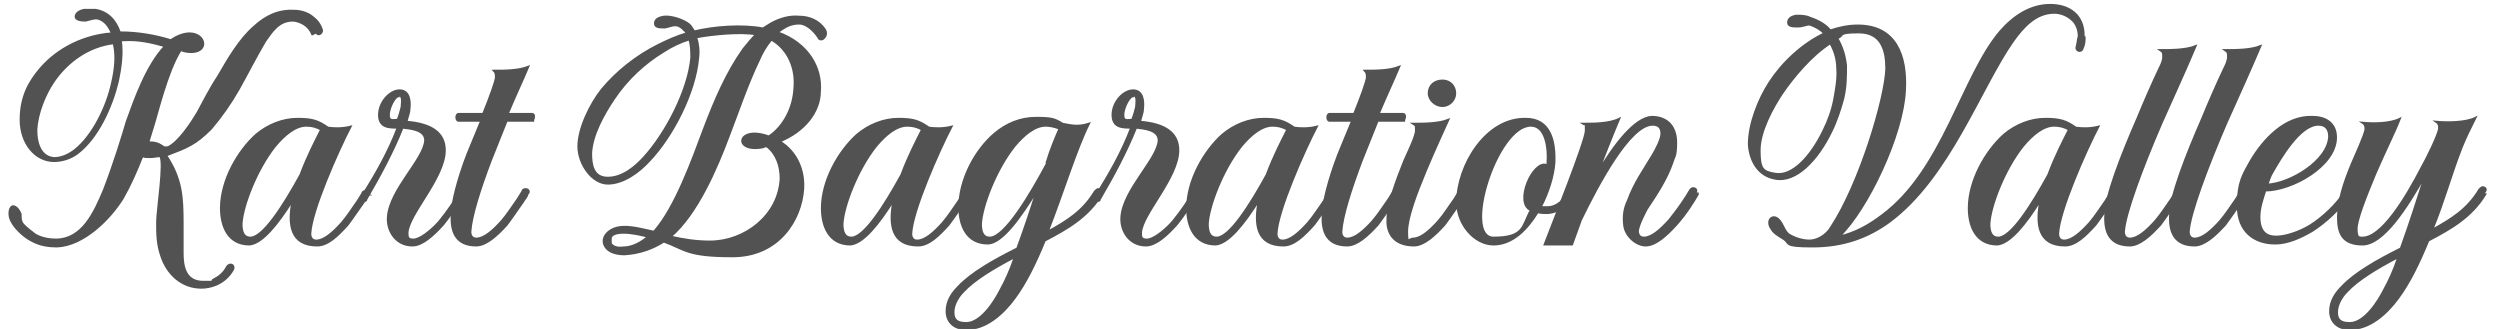 <svg viewBox="0 0 254.6 33.5" version="1.1" xmlns="http://www.w3.org/2000/svg">
  <defs>
    <style>
      .cls-1 {
        fill: #525252;
        stroke: #525252;
        stroke-miterlimit: 10;
        stroke-width: .2px;
      }
    </style>
  </defs>
  
  <g>
    <g id="Layer_1">
      <g data-name="Layer_1" id="Layer_1-2">
        <g id="Layer_1-2">
          <g data-name="Layer_1-2" id="Layer_1-2-2">
            <g id="Layer_1-2-2">
              <g>
                <path d="M31.8,3.5c-.2-.5-.5-.8-.8-1s-.8-.4-1.2-.4c-1.4,0-2.1,1.1-2.8,2.1-1,1.7-1.8,3.3-2.7,4.9-.8,1.4-1.7,2.7-2.8,4-1.6,1.6-2.4,1.9-4.5,2.7h-.1c1.6,2.4,1.7,4.2,1.7,7v3c0,1.4.3,2.9,2.1,2.9s.7,0,1-.2c.6-.3,1.1-.7,1.4-1.3.3-.5.9-.2.6.3-.4.7-1,1.2-1.7,1.5-.5.2-1,.3-1.5.3-2,0-3.5-1.4-4.1-3.3-.4-1.2-.4-2.2-.4-3.4s.8-6.2.3-6.7c-.3,0-.6.1-1,.1s-.6,0-.8-.1c-.6,1.5-1.2,2.9-2,4.3-1.3,2.1-4,4.8-6.7,4.9-.8,0-1.7-.1-2.6-.6-.8-.4-2-1.5-2.2-2.4-.1-.5,0-1,.3-1.1.3,0,.6.3.8.8,0,.4,0,.8.3,1.1.4.4.8.7,1.2,1,.7.4,1.5.5,2.2.5,2.6-.1,3.8-2.7,4.8-5.1,1-2.6,1.9-5.5,2.3-6.9.8-2.2,2-5.7,3.9-7.7-1.4-.4-2.8-.7-4.2-.6h-.3c.2,1.3,0,2.8-.3,4.2-.6,2.5-2,5.7-4.1,7.3-.8.6-1.7.8-2.4.8-1.9,0-3.4-1.8-3.4-4.2s.9-3.9,2-5.2c1.8-2.1,4.5-3.4,7.3-3.6-.3-.7-.7-1.3-1.4-1.5-.4-.1-.8.1-1.3.2-.5,0-1-.1-1-.4s.3-.6.9-.7h1.1c1.3.2,2.1,1.1,2.5,2.3h.1c1.7,0,3.5.3,5.1.8.7-.5,1.4-.7,1.9-.7,1.6,0,2,1.8.3,1.9-.3,0-.7,0-1.2-.2-1.4,2.2-2.4,6.6-2.9,8.1l-.4,1.3h.2c.4,0,.8.1,1.1.3l.3.2h.4c1.1-.5,2.4-2.5,3-3.5.6-1.1,1.3-2.5,2.1-3.7,1.1-1.9,2.2-3.8,3.7-5.1,1.2-1.1,2.5-1.7,4.1-1.6.6,0,1.3.2,1.8.6.4.3.8.7,1,1.4,0,.3-.4.6-.6.2,0,0-.4.2-.4.2ZM11.6,4.4c-2.6.3-4.8,1.9-6.2,4-.8,1.2-1.6,3.1-1.7,4.8,0,1.7.6,2.8,1.8,2.9.6,0,1.3-.2,2.1-.8,1.9-1.5,3.3-4.5,3.8-6.8.3-1.3.5-2.7.2-4h0Z" class="cls-1"></path>
                <path d="M37.5,19.8c0,.2-.3.5-.4.7-.5.7-1.1,1.6-1.7,2.4-1,1.1-2,2.1-3.1,2.1-2.7,0-3-2.1-2.5-4.6-1.5,2.4-3.1,4.4-4.4,4.5-2.2,0-2.9-1.9-2.9-3.7,0-2.8,1.7-5.8,3.6-7.5,1.2-1,2.7-1.6,4.2-1.6s2.1.2,3.1.9c.7.1,1.5.1,2.3-.1-1.3,2.5-4,8.6-4.1,10.9,0,.4.2.7.6.7.8,0,1.7-.8,2.6-1.8.6-.7,1.1-1.5,1.6-2.2l.5-.8c0-.2.3-.3.5-.2.2.1.2.3,0,.5v-.2h.1ZM30.6,17.8c.7-1.9,1.6-3.6,2.1-4.6-.5-.3-1-.4-1.5-.4-1.1,0-2.2.9-3.2,2.1-1.9,2.4-3.3,6.1-3.4,7.9,0,.8.2,1.4.9,1.4,1.3,0,3.4-3.3,5.1-6.4Z" class="cls-1"></path>
                <path d="M47.2,19.8c-.4.7-1.2,2-2.1,3.1-1,1.1-2.1,2.1-3.1,2.1-1.7,0-2.6-1.5-2.5-2.9.2-2.8,3.7-5.9,3.8-7.8,0-1.1-1.5-1.2-2.3-1.3-1,2.5-2.3,4.9-3.7,7.3,0,.2-.2.2-.4,0-.2,0-.2-.3,0-.4,1.4-2.2,2.7-4.5,3.6-6.9-.9,0-1.9,0-1.9-1.3s1.1-2.5,2.1-2.5,1.1,1.1,1,1.9c0,.4-.2.8-.3,1.3,2.5.2,3.9,1.1,3.9,2.9,0,2.8-3.7,6.5-3.8,8.4,0,.4,0,.7.6.7s1.7-.8,2.6-1.8c.9-1.1,1.7-2.3,2.1-3,0-.2.3-.3.5-.2.2.1.2.3,0,.5h0ZM40.6,9.8c-.4,0-1,1.2-1,1.9s.4.5.9.5c.2-.5.3-.9.4-1.3,0-.3.2-1.2-.3-1.2h0Z" class="cls-1"></path>
                <path d="M54.4,12.3h-2.8c-.5,1.3-1.1,2.7-1.6,4-1.1,2.9-2,5.7-2.1,7.3,0,.4.2.7.6.7.8,0,1.7-.8,2.6-1.8.6-.7,1.1-1.5,1.6-2.2l.5-.8c0-.2.3-.3.5-.2.2.1.2.3,0,.5,0,.2-.3.5-.4.7-.5.7-1.1,1.6-1.7,2.4-1,1.1-2.1,2.1-3.1,2.1-2,0-2.6-1.3-2.5-3.1,0-1.2.6-3.6,1.6-6.2l1.4-3.4h-2.3c-.3,0-.3-.7,0-.7h2.5c.7-1.7,1.3-3.4,1.3-3.7s0-.5-.2-.7c1.1,0,2.5,0,3.5-.4-.5,1.2-1.3,2.9-2.1,4.8h2.5c.3,0,.2.6,0,.7h.2Z" class="cls-1"></path>
                <path d="M83.4,3.9c-.5-.8-1.3-1.5-2-1.5s-1.2.2-1.8.6c0,0-.3.2-.4.3,3.1,1.1,4.5,3.6,4.3,6,0,2.1-1.6,4.1-4.1,5.1,1.8,1.1,2.5,3,2.4,4.8-.2,3.2-2.5,6.9-7.2,6.9s-4.8-.7-7-1.5h0c-1.1.7-2.4,1.2-4,1.3-1,0-1.6-.3-1.9-.7-.3-.4-.3-.9,0-1.3s.9-.8,1.9-.8,2,.3,3,.5c2.2-2.5,3.9-7.3,5.1-10.5,1.1-2.9,2.3-5.7,4-8.1.4-.5.9-1.1,1.3-1.5-1.6-.3-4.5,0-6.1.3.2.6.3,1.4.2,2.1-.3,3.5-2.6,8-5,10.5-1,1.1-2.6,2.3-4.2,2.3s-3-2-3-3.8,1.2-4.3,2.4-5.8c1.5-1.8,3.5-3.4,5.7-4.5,1-.5,1.9-.9,2.9-1.2,0,0,0-.2-.2-.3-.8-.9-1.3-.4-2-.3-.5,0-1,0-1-.4s.3-.6.9-.7c.7-.1,2,.3,2.6.8.2.2.3.4.5.7,2.1-.5,4.9-.7,7-.3.3-.2.5-.3.8-.5.9-.5,1.9-.8,2.9-.7,1,0,2,.4,2.6,1.3.4.6-.3,1.3-.6.9h0ZM70.2,4c-.9.3-1.8.7-2.7,1.3-1.8,1.1-3.6,2.7-5,4.8-1,1.5-2.2,3.6-2.3,5.5,0,1.2.2,2.5,1.7,2.5s2.8-1.1,3.7-2.1c2.2-2.4,4.5-6.8,4.8-10.1,0-.6,0-1.3-.2-1.9ZM66,24.1c-.8-.2-1.7-.4-2.5-.4s-1.2.2-1.3.5v.6c.2.3.6.5,1.3.4.9,0,1.8-.5,2.5-1.1ZM78.5,4.1c-.5.6-.9,1.3-1.2,2-1.2,2.5-2.1,5.2-3.1,7.8-1.2,3.2-3.2,7.9-5.9,10.2,1.3.3,2.6.5,4,.5,3.5,0,7-2.6,7.2-6.4,0-1.3-.4-2.5-1.4-3.3,0,0-.3,0-.4.1-3.1.6-2.7-2.3.6-1.1,1.5-1,2.5-2.9,2.6-4.9.2-2-.6-4-2.4-5h0Z" class="cls-1"></path>
                <path d="M98.7,19.8c0,.2-.3.5-.4.7-.5.7-1.1,1.6-1.7,2.4-1,1.1-2,2.1-3.1,2.1-2.7,0-3-2.1-2.5-4.6-1.5,2.4-3.1,4.4-4.4,4.5-2.2,0-2.9-1.9-2.9-3.7,0-2.8,1.7-5.8,3.6-7.5,1.2-1,2.7-1.6,4.2-1.6s2.1.2,3.1.9c.7.1,1.5.1,2.3-.1-1.3,2.5-4,8.6-4.1,10.9,0,.4.2.7.6.7.8,0,1.7-.8,2.6-1.8.6-.7,1.1-1.5,1.6-2.2l.5-.8c0-.2.3-.3.5-.2.2.1.2.3,0,.5v-.2h.1ZM91.8,17.8c.7-1.9,1.6-3.6,2.1-4.6-.5-.3-1-.4-1.5-.4-1.1,0-2.2.9-3.2,2.1-1.9,2.4-3.3,6.1-3.4,7.9,0,.8.2,1.4.9,1.4,1.3,0,3.4-3.3,5.1-6.4Z" class="cls-1"></path>
                <path d="M112.2,19.8c-1.4,2.3-3.5,3.5-5.8,4.7-.9,2.2-1.9,4.3-3.1,5.9-1.1,1.5-2.9,3.2-5,3.1-1.1,0-1.9-.7-1.9-1.8s.6-1.9,1.2-2.5c1.3-1.4,3.6-2.7,6-3.9.7-1.9,1.4-4,2-5.9-1.7,2.8-3.6,5.4-5,5.4-2.2,0-2.9-1.9-2.9-3.7,0-2.8,1.6-5.8,3.6-7.5,1.2-1,2.6-1.6,4.2-1.6s1.9.1,2.7.6c.6.1,1.5.4,2.7,0-1.3,2.6-2.6,6.9-4.2,11,2-1.1,3.6-2.1,4.8-4.1.2-.2.3-.3.5-.2.2.1.2.3,0,.5h.2ZM103.3,26.2c-2.1,1.1-4.1,2.3-5.2,3.5-.5.5-1,1.3-1,2.1s.4,1.1,1.3,1.1c1.5,0,2.9-2.2,3.5-3.4.5-.9,1-2,1.4-3.2h0ZM106.6,16.5c.4-1.3.9-2.5,1.3-3.4-.5-.2-1-.3-1.4-.3-1.1,0-2.2.9-3.2,2.1-1.9,2.4-3.3,6.1-3.4,7.9,0,.8.2,1.4.9,1.4,1.5,0,4.1-4.3,5.9-7.7h-.1Z" class="cls-1"></path>
                <path d="M121.9,19.8c-.4.7-1.2,2-2.1,3.1-1,1.1-2.1,2.1-3.1,2.1-1.7,0-2.6-1.5-2.5-2.9.2-2.8,3.7-5.9,3.8-7.8,0-1.1-1.5-1.2-2.3-1.3-1,2.5-2.3,4.9-3.7,7.3,0,.2-.2.2-.4,0-.2,0-.2-.3,0-.4,1.4-2.2,2.7-4.5,3.6-6.9-.9,0-1.9,0-1.9-1.3s1.1-2.5,2.1-2.5,1.1,1.1,1,1.9c0,.4-.2.8-.3,1.3,2.5.2,3.9,1.1,3.9,2.9,0,2.8-3.7,6.5-3.8,8.4,0,.4,0,.7.6.7s1.7-.8,2.6-1.8c.9-1.1,1.7-2.3,2.1-3,0-.2.3-.3.5-.2.2.1.2.3,0,.5h0ZM115.4,9.8c-.4,0-1,1.2-1,1.9s.4.5.9.5c.2-.5.3-.9.4-1.3,0-.3.2-1.2-.3-1.2h0Z" class="cls-1"></path>
                <path d="M135.9,19.8c-.1.2-.3.5-.4.7-.5.7-1.1,1.6-1.7,2.4-1,1.1-2,2.1-3.1,2.1-2.7,0-3-2.1-2.5-4.6-1.5,2.4-3.1,4.4-4.4,4.5-2.2,0-2.9-1.9-2.9-3.7,0-2.8,1.7-5.8,3.6-7.5,1.2-1,2.7-1.6,4.2-1.6s2.1.2,3.1.9c.7.1,1.5.1,2.3-.1-1.3,2.5-4,8.6-4.1,10.9,0,.4.2.7.6.7.8,0,1.7-.8,2.6-1.8.6-.7,1.1-1.5,1.6-2.2l.5-.8c.1-.2.3-.3.5-.2.2.1.2.3,0,.5v-.2h0ZM129,17.8c.7-1.9,1.6-3.6,2.1-4.6-.5-.3-1-.4-1.5-.4-1.1,0-2.2.9-3.2,2.1-1.9,2.4-3.3,6.1-3.4,7.9,0,.8.2,1.4.9,1.4,1.3,0,3.4-3.3,5.1-6.4h0Z" class="cls-1"></path>
                <path d="M143.1,12.3h-2.8c-.5,1.3-1.1,2.7-1.6,4-1.1,2.9-2,5.7-2.1,7.3,0,.4.2.7.6.7.8,0,1.7-.8,2.6-1.8.6-.7,1.1-1.5,1.6-2.2l.5-.8c.1-.2.3-.3.5-.2.2.1.2.3,0,.5-.1.2-.3.5-.4.7-.5.7-1.1,1.6-1.7,2.4-1,1.1-2.1,2.1-3.1,2.1-2,0-2.6-1.3-2.5-3.1,0-1.2.6-3.6,1.6-6.2l1.4-3.4h-2.3c-.3,0-.3-.7,0-.7h2.5c.7-1.7,1.3-3.4,1.3-3.7s0-.5-.2-.7c1.1,0,2.5,0,3.5-.4-.5,1.2-1.3,2.9-2.1,4.8h2.5c.3,0,.2.6,0,.7h.2Z" class="cls-1"></path>
                <path d="M149.2,19.8c-.1.2-.3.5-.4.7-.5.7-1.1,1.6-1.7,2.4-1,1.1-2.1,2.1-3.1,2.1-1.9,0-2.8-1.1-2.7-2.7,0-1.5.9-3.9,1.7-5.9.3-.7,1.2-2.5,1.2-3.1s0-.5-.3-.7c1.1,0,2.6,0,3.6-.4-.6,1.3-1.5,3.3-2.3,5.2-1,2.4-1.9,4.8-1.9,6.2s.2.7.6.7c.8,0,1.7-.8,2.6-1.8.6-.7,1.1-1.5,1.6-2.2l.5-.8c.1-.2.3-.3.5-.2.2.1.2.3,0,.5h0ZM145.5,9.5c0-.8.6-1.3,1.4-1.3s1.3.6,1.3,1.3-.6,1.3-1.3,1.3-1.4-.6-1.4-1.3Z" class="cls-1"></path>
                <path d="M160.3,19.8c-.6,1-1.4,1.8-2.7,1.9-.4,0-.7,0-1-.1-1.1,1.8-2.6,3.3-4.5,3.3s-3.7-2-3.7-4.3c0-3.7,2.9-8.6,7-8.5,2.5,0,3,2.3,2.9,4.5-.1,1.3-.6,3-1.4,4.5h.7c1,0,1.7-.8,2.2-1.6.1-.2.3-.3.5-.2.2.1.2.3,0,.5ZM157.6,16.8v-.3c.1-1.2-.1-3.7-1.7-3.7-3.5,0-7,11.4-3.8,11.4s2.9-1.2,3.8-2.8c-1.7-.7.2-5.1,1.6-4.6h0Z" class="cls-1"></path>
                <path d="M172.9,19.8c-.4.7-1.2,2-2.2,3.1s-2.1,2.1-3.1,2.1-2.1-1-2.2-2.1c-.1-.9,0-1.7.4-2.5.6-1.7,1.6-3.1,2.5-4.6.3-.5.9-1.6.9-2.2s-.3-.9-.9-.9c-2.3,0-5.5,6-7.3,9.7-.3.8-.6,1.7-.9,2.5h-2.8c.8-2.1,4.2-10.6,4.2-11.6s0-.5-.3-.7c1.1,0,2.7,0,3.7-.5-.8,1.9-1.5,3.7-2.2,5.5,1.7-2.9,3.8-5.6,5.5-5.7,1.7,0,2.5,1.1,2.5,2.6s-.2,1.4-.4,2.1c-.6,1.7-1.6,3.2-2.6,4.7-.2.4-.8,1.5-.9,2.2,0,.4.2.7.6.7.8,0,1.7-.8,2.6-1.8.9-1.1,1.7-2.3,2.1-3,.1-.2.3-.3.5-.2.2.1.2.3,0,.5h.3,0Z" class="cls-1"></path>
                <path d="M212.3,3.8c0,.3,0,.7-.2,1.1-.1.5-.8.3-.6-.2.1-.4.1-.7.2-1,0-.6-.2-1.2-.6-1.6-.5-.5-1.2-.8-1.9-.8-1.9,0-3.2,1.5-4.2,2.9-3.3,4.7-6.5,13.9-12.6,18.4-2.2,1.6-4.7,2.5-7.8,2.5s-2.2-.3-3-.8c-.5-.3-1-.6-1.2-1-.3-.4-.3-.9,0-1.1s.7,0,1,.5.4.9.8,1.2c.7.4,1.4.6,2.1.6s1.7-.5,2.2-1.4c2.9-4.4,5.5-13.1,5.6-16.1,0-1.9-.5-3.7-2.8-3.7s-1.4.3-2.2.6c.5.8.8,1.8.9,2.8,0,1.1,0,2.2-.3,3.4-.3,1.1-.7,2.3-1.2,3.3-1.4,2.9-3.6,5.2-5.7,4.8-1.8-.3-2.6-1.9-2.7-3.5,0-2.1,1-4.6,2.1-6.3,1.3-2,3.3-3.9,5.6-5-.4-.4-.9-.7-1.5-.9-.4,0-.7.2-1.2.2s-1,0-1-.4.3-.6.8-.7c.5,0,1,0,1.4.2.9.3,1.6.7,2.1,1.3.9-.3,1.8-.5,2.8-.5,3.9,0,5,3.1,4.8,6.6-.2,4.5-3.8,12.1-6.7,14.9,1.7-.4,3.1-1.2,4.4-2.2,6.2-4.6,8.1-14.1,12-18.7,1.4-1.6,3.1-2.7,5.1-2.7s3.4,1.1,3.4,3.1v.2h0ZM186.4,4.4c-2,1.3-3.8,3.5-4.9,5.1-1,1.5-2.3,3.9-2.3,5.8s.3,2.2,1.6,2.4c1.7.3,3.6-1.7,4.9-4.4.5-1,.9-2.1,1.1-3.2.2-1.1.4-2.2.3-3.2,0-.9-.3-1.8-.7-2.5h0Z" class="cls-1"></path>
                <path d="M215.5,19.8c-.1.2-.3.5-.4.7-.5.7-1.1,1.6-1.7,2.4-1,1.1-2,2.1-3.1,2.1-2.7,0-3-2.1-2.5-4.6-1.5,2.4-3.1,4.4-4.4,4.5-2.2,0-2.9-1.9-2.9-3.7,0-2.8,1.7-5.8,3.6-7.5,1.2-1,2.7-1.6,4.2-1.6s2.1.2,3.1.9c.7.1,1.5.1,2.3-.1-1.3,2.5-4,8.6-4.1,10.9,0,.4.2.7.6.7.8,0,1.7-.8,2.6-1.8.6-.7,1.1-1.5,1.6-2.2l.5-.8c.1-.2.3-.3.5-.2.2.1.2.3,0,.5v-.2h0ZM208.6,17.8c.7-1.9,1.6-3.6,2.1-4.6-.5-.3-1-.4-1.5-.4-1.1,0-2.2.9-3.2,2.1-1.9,2.4-3.3,6.1-3.4,7.9,0,.8.2,1.4.9,1.4,1.3,0,3.4-3.3,5.1-6.4h0Z" class="cls-1"></path>
                <path d="M222.1,19.8c-.1.2-.3.5-.4.7-.5.7-1.1,1.6-1.7,2.4-1,1.1-2.1,2.1-3.1,2.1-2,0-2.6-1.3-2.5-3.1,0-1.9,1.6-6,3.3-9.9.7-1.7,1.4-3.3,2.2-5,.2-.4.4-.8.4-1.2s0-.5-.3-.7c1.1,0,2.6,0,3.6-.4-1.1,2.6-2.3,5.2-3.5,7.9-1.9,4.4-3.7,9.2-3.8,11,0,.4.2.7.6.7.8,0,1.7-.8,2.6-1.8.6-.7,1.1-1.5,1.6-2.2l.5-.8c.1-.2.3-.3.5-.2.2.1.2.3,0,.5h0Z" class="cls-1"></path>
                <path d="M228.7,19.8c-.1.2-.3.5-.4.7-.5.7-1.1,1.6-1.7,2.4-1,1.1-2.1,2.1-3.1,2.1-2,0-2.6-1.3-2.5-3.1,0-1.9,1.6-6,3.3-9.9.7-1.7,1.4-3.3,2.2-5,.2-.4.4-.8.4-1.2s0-.5-.3-.7c1.1,0,2.6,0,3.6-.4-1.1,2.6-2.3,5.2-3.5,7.9-1.9,4.4-3.7,9.2-3.8,11,0,.4.2.7.6.7.8,0,1.7-.8,2.6-1.8.6-.7,1.1-1.5,1.6-2.2l.5-.8c.1-.2.3-.3.5-.2.2.1.2.3,0,.5h0Z" class="cls-1"></path>
                <path d="M239.3,19.8c-.9,1.4-2.4,2.8-3.8,3.7-1.2.7-2.5,1.3-3.8,1.3-2.1,0-3.8-1.2-3.8-3.8s.6-3.3,1.3-4.6c1.3-2.2,3.5-4.6,6.3-4.5,1.3,0,2.4.6,2.4,2.1,0,2.9-4.5,5.4-7.2,5.4-.3.9-.6,1.8-.6,2.7,0,1.5.7,2,1.7,2s2.4-.5,3.4-1.1c1.3-.8,2.8-2.2,3.6-3.5.1-.2.3-.3.5-.2.2.1.2.3,0,.5h0ZM230.9,18.8c2.3-.1,6.2-2.4,6.3-4.9,0-.8-.4-1.2-1.1-1.2-1.9,0-3.9,3.5-4.7,4.9-.2.3-.3.7-.5,1.2Z" class="cls-1"></path>
                <path d="M253.1,19.8c-1.4,2.3-3.5,3.5-5.8,4.7-.9,2.2-1.9,4.3-3.1,5.9-1.1,1.5-2.9,3.2-5,3.1-1.1,0-1.9-.7-1.9-1.8s.6-1.9,1.2-2.5c1.3-1.4,3.6-2.7,6-3.9.9-2.5,1.7-5,2.5-7.5-1.9,3.4-4.3,7.1-6.4,7.1s-2.5-1.2-2.5-2.8.6-3.5,1.4-5.4c.3-.7,1.3-2.9,1.4-3.5,0-.3,0-.5-.3-.7,1.1.1,2.8.1,3.8-.4-.5,1.3-1.6,3.5-2.5,5.6-1,2.4-1.9,4.7-1.9,5.6s.2.9.6.9c1.9,0,4.3-3.8,6.1-7.3.4-.7,1.6-3.1,1.7-3.8,0-.3,0-.5-.3-.7,1.1.1,3,.1,4-.4-.5,1-1,2-1.4,3-1.1,2.8-1.8,5.5-3,8.4,2-1.1,3.6-2.1,4.8-4.1.2-.2.3-.3.5-.2.2.1.2.3,0,.5v.2h0ZM244.2,26.2c-2.1,1.1-4.1,2.3-5.2,3.5-.5.5-1,1.3-1,2.1s.4,1.1,1.3,1.1c1.5,0,2.9-2.2,3.5-3.4.5-.9,1-2,1.4-3.2h0Z" class="cls-1"></path>
              </g>
            </g>
          </g>
        </g>
      </g>
    </g>
  </g>
</svg>